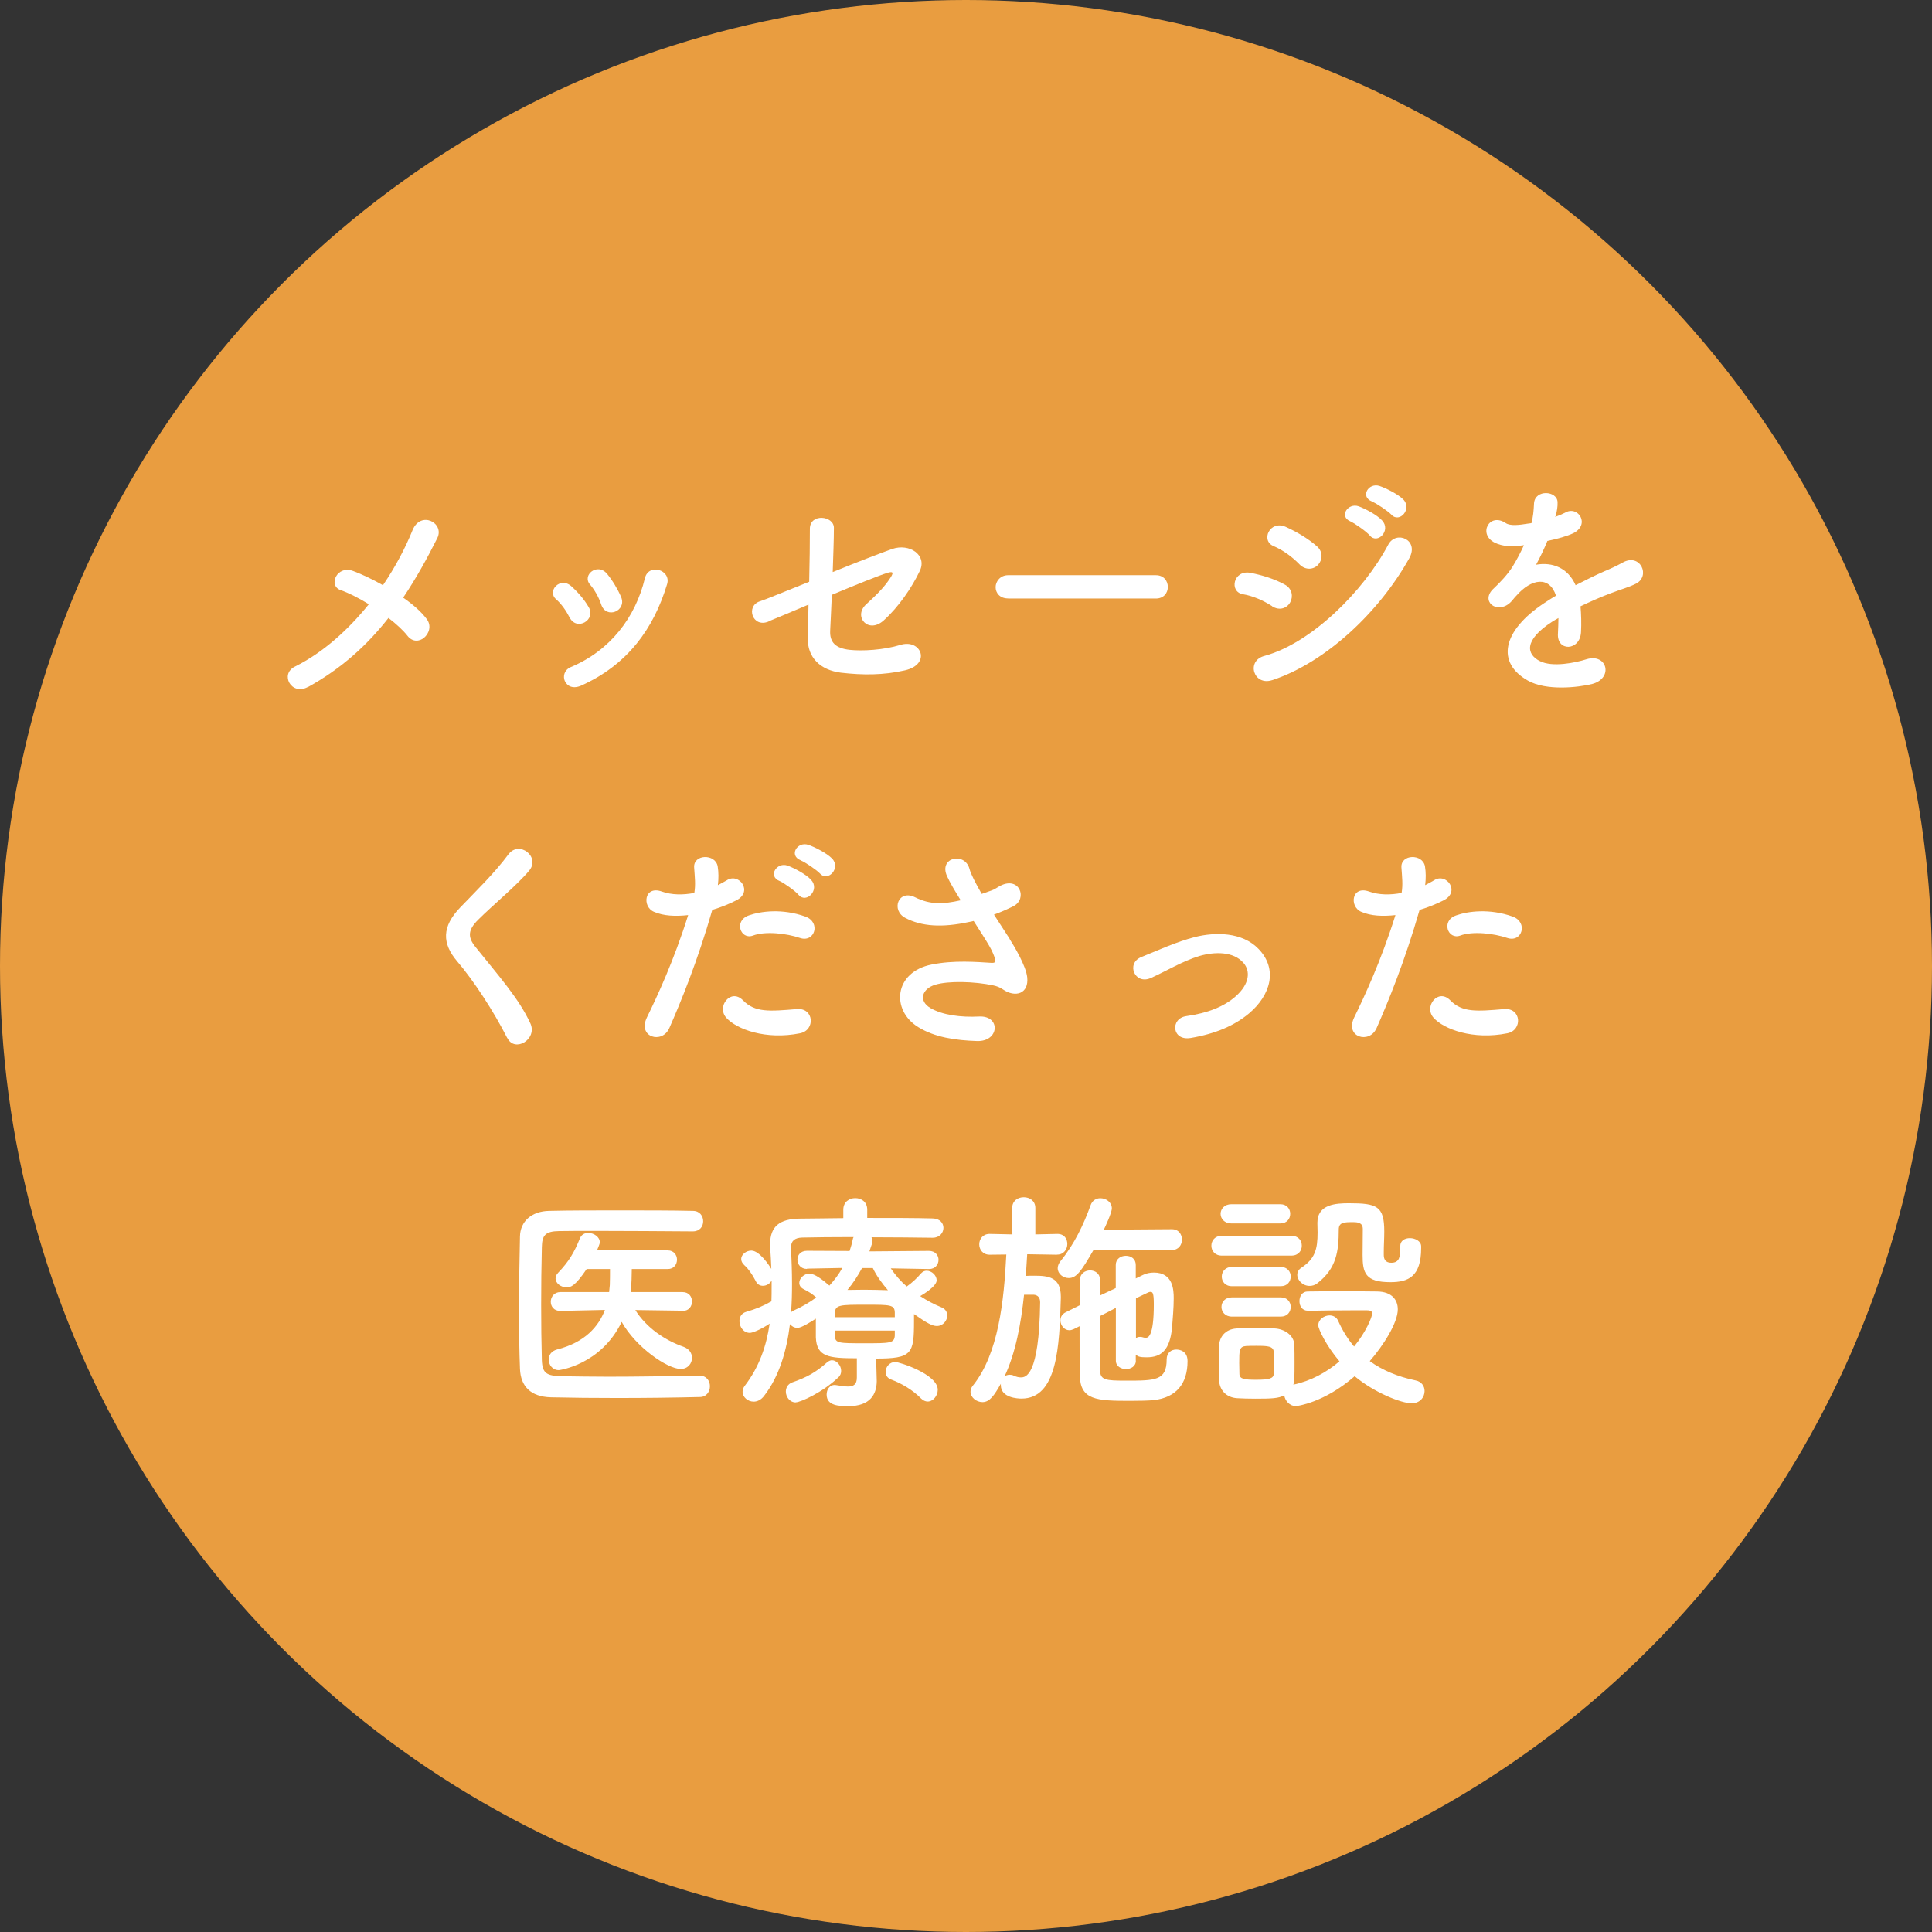 <?xml version="1.0" encoding="UTF-8"?>
<svg id="_レイヤー_2" data-name="レイヤー 2" xmlns="http://www.w3.org/2000/svg" width="197" height="197" viewBox="0 0 197 197">
  <rect x="0" y="0" width="197" height="197" fill="#333333" stroke="none"/>
  <defs>
    <style>
      .cls-1 {
        fill: #e99d40;
      }

      .cls-2 {
        fill: #fff;
      }
    </style>
  </defs>
  <g id="guide">
    <g>
      <circle class="cls-1" cx="98.5" cy="98.5" r="98.5"/>
      <g>
        <path class="cls-2" d="M31.37,70.06c-1.66,.89-2.86-1.32-1.3-2.09,2.9-1.44,5.45-3.77,7.54-6.36-1.01-.62-2.04-1.15-2.88-1.44-1.3-.46-.38-2.59,1.3-1.94,.84,.31,1.92,.82,3.02,1.44,1.27-1.87,2.28-3.79,3.02-5.62,.84-2.02,3.29-.72,2.52,.82-1.03,2.06-2.16,4.1-3.48,6.07,1.01,.7,1.87,1.46,2.4,2.18,.53,.7,.22,1.49-.26,1.9s-1.2,.46-1.7-.19c-.43-.55-1.13-1.2-1.94-1.82-2.14,2.74-4.78,5.16-8.23,7.06Z"/>
        <path class="cls-2" d="M58.08,62.96c-.34-.67-.84-1.39-1.37-1.85-.98-.84,.41-2.35,1.54-1.34,.65,.58,1.32,1.34,1.78,2.14,.77,1.3-1.22,2.47-1.94,1.06Zm-.48,6.5c-.22-.5-.07-1.15,.6-1.44,4.01-1.68,6.6-5.06,7.56-9.07,.38-1.56,2.71-.84,2.26,.62-1.37,4.54-4.03,8.21-8.76,10.34-.82,.36-1.42,.07-1.66-.46Zm3.7-7.83c-.24-.72-.67-1.49-1.13-2.02-.86-.96,.74-2.28,1.73-1.1,.55,.67,1.08,1.54,1.44,2.38,.58,1.42-1.54,2.28-2.04,.74Z"/>
        <path class="cls-2" d="M78.38,63.37c-1.66,.7-2.38-1.58-.89-2.06,.48-.14,2.57-1.01,5.02-1.99,.05-1.97,.07-3.96,.07-5.4,0-1.61,2.45-1.34,2.45-.1s-.07,2.88-.12,4.51c2.47-1.01,4.9-1.94,6.05-2.35,1.78-.62,3.6,.62,2.83,2.23-.82,1.73-2.18,3.7-3.67,5.04-1.58,1.44-3.14-.38-1.82-1.61,.91-.84,1.82-1.68,2.5-2.74,.43-.65,.12-.62-.34-.48-.84,.26-3.22,1.22-5.64,2.23-.07,1.46-.12,2.78-.17,3.67-.05,1.18,.55,1.78,1.99,1.94,1.27,.14,3.46,.02,5.16-.5,2.14-.67,3.19,1.97,.48,2.59-2.18,.5-4.3,.5-6.53,.24-2.11-.26-3.43-1.56-3.38-3.53,.02-.84,.05-2.04,.07-3.41-1.99,.84-3.65,1.54-4.06,1.7Z"/>
        <path class="cls-2" d="M102.79,61.02c-.86,0-1.27-.58-1.27-1.15s.46-1.22,1.27-1.22h15.07c.82,0,1.22,.6,1.22,1.2s-.41,1.18-1.22,1.18h-15.07Z"/>
        <path class="cls-2" d="M129.72,61.81c-.89-.58-1.99-1.06-2.98-1.22-1.44-.24-.98-2.52,.77-2.18,1.13,.22,2.42,.6,3.5,1.2,.77,.41,.86,1.25,.55,1.8-.31,.58-1.06,.91-1.85,.41Zm0,7.54c-1.9,.62-2.69-1.97-.79-2.47,4.78-1.3,10.1-6.58,12.63-11.35,.79-1.49,3.19-.5,2.14,1.39-3.07,5.5-8.52,10.63-13.97,12.43Zm2.78-11.81c-.74-.77-1.7-1.46-2.62-1.85-1.37-.55-.41-2.69,1.22-1.97,1.06,.48,2.28,1.18,3.19,1.99,.65,.58,.55,1.39,.12,1.87-.43,.48-1.27,.62-1.92-.05Zm5.21-4.37c-1.22-.5-.26-1.94,.84-1.54,.65,.24,1.85,.86,2.38,1.44,.94,1.01-.46,2.47-1.25,1.54-.31-.38-1.49-1.22-1.97-1.44Zm2.18-2.04c-1.22-.48-.36-1.94,.77-1.58,.65,.22,1.87,.82,2.42,1.37,.96,.96-.38,2.47-1.2,1.56-.34-.36-1.51-1.15-1.99-1.34Z"/>
        <path class="cls-2" d="M158.57,52.71c.38-.14,.74-.29,1.01-.43,1.32-.79,2.62,1.2,.84,2.09-.6,.29-1.63,.58-2.64,.79-.31,.77-.72,1.63-1.15,2.42,1.66-.29,3.24,.31,4.03,2.09,.98-.5,1.99-1.01,2.93-1.42,.58-.24,1.22-.53,1.87-.89,1.8-1.01,2.88,1.39,1.34,2.16-.77,.38-1.32,.5-2.59,.98-1.01,.38-2.09,.86-3.05,1.32,.07,.79,.1,1.78,.05,2.64-.05,.96-.67,1.46-1.27,1.49-.6,.02-1.15-.43-1.08-1.37,.02-.5,.05-1.06,.05-1.56-.22,.12-.43,.24-.62,.36-2.98,1.92-2.62,3.36-1.27,4.03,1.27,.65,3.62,.17,4.75-.19,2.11-.65,2.78,1.94,.58,2.52-1.42,.36-4.68,.72-6.55-.34-3.24-1.82-2.66-5.06,1.68-7.92,.34-.22,.72-.48,1.18-.74-.65-2.02-2.5-1.78-4.06,.02-.02,.02-.07,.07-.1,.1-.22,.26-.38,.48-.55,.62-1.32,1.18-3.07-.19-1.63-1.49,.62-.58,1.44-1.44,1.94-2.26,.41-.67,.79-1.39,1.13-2.14-1.3,.19-2.21,.12-2.98-.26-1.73-.86-.55-3.12,1.13-1.99,.46,.31,1.42,.19,2.26,.05,.1-.02,.24-.02,.36-.05,.17-.7,.22-1.18,.26-2.02,.1-1.44,2.35-1.3,2.4-.12,.02,.48-.07,.94-.19,1.39l-.05,.1Z"/>
        <path class="cls-2" d="M51.72,105.84c-1.39-2.74-3.43-5.86-5.09-7.8-1.58-1.85-1.58-3.55,.29-5.5,1.63-1.7,3.48-3.48,4.92-5.42,1.1-1.46,3.26,.24,2.14,1.63-1.2,1.46-3.74,3.55-5.23,5.04-1.03,1.03-1.08,1.75-.29,2.74,2.4,3,4.44,5.26,5.62,7.82,.74,1.61-1.58,3.02-2.35,1.49Z"/>
        <path class="cls-2" d="M68.23,104.86c-.72,1.61-3.26,.91-2.26-1.13,1.03-2.11,2.74-5.76,4.2-10.42-1.27,.14-2.5,.1-3.5-.34-1.22-.53-.98-2.71,.82-2.06,1.01,.36,2.18,.36,3.31,.14,.14-.89,.05-1.54-.02-2.59-.1-1.37,2.16-1.44,2.4-.12,.1,.6,.1,1.25,.02,1.92,.34-.17,.62-.34,.91-.5,1.25-.82,2.74,1.18,.94,2.06-.67,.34-1.54,.7-2.42,.96-1.51,5.26-3.22,9.41-4.39,12.07Zm5.83-1.08c-1.03-1.15,.46-3.05,1.7-1.78,1.22,1.25,2.69,1.13,5.5,.89,1.75-.14,1.9,2.16,.31,2.47-3.48,.7-6.46-.41-7.51-1.58Zm2.71-8.38c-1.25,.46-1.99-1.51-.41-2.06,1.22-.43,3.41-.72,5.76,.12,1.61,.58,.96,2.69-.55,2.18-1.34-.46-3.53-.72-4.8-.24Zm2.71-5.57c-1.22-.5-.26-1.97,.84-1.56,.65,.24,1.85,.86,2.38,1.44,.94,1.01-.48,2.47-1.27,1.54-.31-.38-1.46-1.2-1.94-1.42Zm2.16-2.11c-1.22-.48-.36-1.94,.77-1.58,.65,.22,1.87,.84,2.42,1.39,.96,.96-.41,2.45-1.22,1.54-.34-.36-1.49-1.15-1.97-1.34Z"/>
        <path class="cls-2" d="M102.96,95.78c.43,.65,1.66,2.71,1.78,3.86,.19,1.7-1.22,2.11-2.47,1.25-.31-.22-.65-.34-.98-.41-1.9-.41-4.58-.48-5.93-.07-1.34,.41-1.75,1.63-.48,2.38,1.2,.7,3.05,.96,4.97,.86,2.21-.1,2.06,2.57-.22,2.5-2.21-.07-4.32-.38-6-1.42-2.81-1.73-2.47-5.62,1.37-6.38,2.28-.46,4.61-.26,6.1-.17,.36,.02,.46-.1,.36-.41-.05-.17-.22-.7-.6-1.34-.43-.74-1.01-1.61-1.58-2.52-.17,.05-.31,.07-.46,.1-2.76,.6-4.85,.46-6.5-.41-1.49-.77-.74-2.95,.98-2.11,1.54,.77,2.86,.72,4.66,.31-.58-.94-1.1-1.8-1.39-2.45-.89-1.94,1.8-2.5,2.28-.77,.14,.55,.62,1.46,1.25,2.57,.34-.12,.67-.24,1.03-.36,.34-.12,.55-.31,.89-.48,1.94-.98,2.78,1.34,1.32,2.09-.62,.31-1.32,.62-1.99,.86,.55,.86,1.13,1.73,1.63,2.52Z"/>
        <path class="cls-2" d="M121.39,105.84c-1.9,.31-2.09-1.99-.43-2.23,2.18-.31,3.84-.96,5.04-2.02,1.44-1.27,1.51-2.59,.79-3.41-1.03-1.18-2.93-1.15-4.49-.7-1.73,.53-3.29,1.49-4.92,2.23-1.66,.77-2.59-1.46-1.03-2.11,1.54-.62,3.62-1.58,5.52-2.06,2.02-.5,4.78-.53,6.46,1.22,2.02,2.09,1.2,4.75-.98,6.58-1.44,1.2-3.34,2.06-5.95,2.5Z"/>
        <path class="cls-2" d="M140.35,104.86c-.72,1.61-3.26,.91-2.26-1.13,1.03-2.11,2.74-5.76,4.2-10.42-1.27,.14-2.5,.1-3.5-.34-1.22-.53-.98-2.71,.82-2.06,1.01,.36,2.18,.36,3.31,.14,.14-.89,.05-1.54-.02-2.59-.1-1.37,2.16-1.44,2.4-.12,.1,.6,.1,1.25,.02,1.92,.34-.17,.62-.34,.91-.5,1.25-.82,2.74,1.18,.94,2.06-.67,.34-1.54,.7-2.42,.96-1.51,5.26-3.22,9.41-4.39,12.07Zm5.83-1.08c-1.03-1.15,.46-3.05,1.7-1.78,1.22,1.25,2.69,1.13,5.5,.89,1.75-.14,1.9,2.16,.31,2.47-3.48,.7-6.46-.41-7.51-1.58Zm2.71-8.38c-1.25,.46-1.99-1.51-.41-2.06,1.22-.43,3.41-.72,5.76,.12,1.61,.58,.96,2.69-.55,2.18-1.34-.46-3.53-.72-4.8-.24Z"/>
        <path class="cls-2" d="M71.33,140.27c.72,0,1.06,.55,1.06,1.08s-.34,1.1-1.03,1.1c-2.83,.07-5.66,.1-8.47,.1-2.28,0-4.54-.02-6.7-.07-2.09-.05-3.1-1.13-3.17-2.9-.07-1.8-.1-3.84-.1-5.95,0-2.57,.05-5.18,.1-7.54,.02-1.54,1.18-2.59,2.98-2.62,2.09-.05,4.63-.05,7.2-.05s5.21,0,7.44,.05c.72,0,1.06,.53,1.06,1.06s-.34,1.03-1.06,1.03c-3.1-.02-6.84-.05-9.94-.05-1.39,0-2.66,0-3.7,.02-1.37,.02-1.73,.41-1.75,1.63-.05,1.94-.07,3.94-.07,5.88s.02,3.86,.07,5.66c.05,1.37,.53,1.58,1.99,1.63,1.44,.02,3.05,.05,4.75,.05,2.93,0,6.14-.05,9.31-.12h.02Zm-1.7-6.62l-4.85-.07c1.13,1.82,3.05,3.1,4.92,3.75,.6,.22,.86,.67,.86,1.13,0,.58-.43,1.13-1.15,1.13-1.34,0-4.58-2.21-6.02-4.8-2.11,4.37-6.34,4.92-6.41,4.92-.65,0-1.03-.55-1.03-1.08,0-.43,.24-.86,.86-1.03,2.83-.72,4.22-2.33,4.87-4.03l-4.54,.1h-.02c-.65,0-.96-.46-.96-.94s.34-.98,.98-.98h4.97l.07-.72c.02-.48,.02-1.06,.02-1.63h-2.38c-1.18,1.75-1.63,1.87-2.04,1.87-.58,0-1.13-.41-1.13-.91,0-.19,.07-.38,.26-.58,1.08-1.13,1.63-2.04,2.23-3.53,.17-.38,.48-.53,.84-.53,.58,0,1.18,.41,1.18,.96,0,.05,0,.14-.29,.82h7.22c.62,0,.94,.48,.94,.94,0,.48-.31,.96-.94,.96h-3.67c0,.29-.02,1.78-.12,2.35h5.3c.65,0,.96,.48,.96,.96s-.31,.96-.94,.96h-.02Z"/>
        <path class="cls-2" d="M89.35,139.02c0,.5,.05,1.25,.05,1.82-.02,1.34-.67,2.54-2.88,2.54-.94,0-2.23-.02-2.23-1.18,0-.5,.29-.98,.82-.98,.07,0,.12,.02,.17,.02,.46,.07,.86,.14,1.18,.14,.58,0,.91-.22,.91-.91v-1.97c-2.88,0-4.1-.14-4.18-2.14v-1.9c-.48,.31-1.46,.94-1.87,.94-.34,0-.6-.17-.77-.38-.34,2.76-1.1,5.33-2.64,7.32-.31,.41-.7,.58-1.06,.58-.6,0-1.13-.46-1.13-1.01,0-.19,.07-.41,.22-.6,1.49-1.94,2.21-4.08,2.54-6.34-.98,.65-1.78,.94-2.02,.94-.65,0-1.06-.62-1.06-1.2,0-.41,.19-.79,.67-.94,1.01-.29,1.8-.62,2.59-1.08,.02-.5,.02-.98,.02-1.49v-.62c-.19,.34-.55,.53-.89,.53-.29,0-.58-.14-.74-.5-.34-.67-.77-1.27-1.13-1.58-.24-.22-.34-.43-.34-.65,0-.48,.53-.86,1.03-.86,.82,0,1.82,1.49,2.04,1.87-.02-.74-.07-1.49-.12-2.23v-.31c0-1.78,.96-2.57,3.02-2.59,1.22-.02,2.78-.02,4.44-.05v-.86c0-.79,.6-1.18,1.22-1.18s1.22,.38,1.22,1.18v.84c2.47,0,4.92,0,6.67,.05,.77,.02,1.1,.5,1.1,.96,0,.5-.38,1.01-1.1,1.01h-.02c-1.68-.02-3.96-.05-6.22-.05,.07,.12,.1,.22,.1,.36,0,.07,0,.14-.02,.22l-.29,.86,6.07-.05c.65,0,.98,.46,.98,.91,0,.48-.34,.94-.96,.94h-.02l-3.89-.07c.48,.7,1.01,1.32,1.63,1.85,.55-.38,1.1-.91,1.44-1.32,.17-.19,.38-.29,.58-.29,.53,0,1.03,.48,1.03,.98,0,.62-1.42,1.46-1.68,1.61,.7,.46,1.42,.84,2.18,1.15,.41,.17,.58,.5,.58,.82,0,.53-.43,1.08-1.06,1.08-.46,0-1.01-.29-2.33-1.22v.72c0,3.34-.19,3.82-3.89,3.82v.5Zm-8.21,3.98c-.62,0-1.01-.58-1.01-1.1,0-.38,.19-.77,.65-.94,1.44-.5,2.4-1.01,3.55-2.04,.17-.14,.34-.22,.5-.22,.48,0,.94,.53,.94,1.08,0,.24-.07,.48-.29,.67-1.58,1.51-3.84,2.54-4.34,2.54Zm1.15-13.61h-.02c-.62,0-.96-.48-.96-.94s.31-.91,.98-.91l4.34,.02c.12-.38,.24-.74,.31-1.13,.02-.12,.05-.22,.1-.29-2.04,0-3.94,.02-5.23,.05-.79,.02-1.15,.36-1.15,.98v.07c.05,1.2,.1,2.42,.1,3.67,0,.98-.02,1.94-.1,2.9,.07-.07,.17-.14,.29-.19,.86-.38,1.63-.84,2.28-1.32-.43-.38-.79-.6-1.27-.84-.34-.17-.46-.41-.46-.65,0-.46,.48-.94,1.03-.94s1.34,.62,2.04,1.22c.53-.58,.98-1.18,1.32-1.8l-3.6,.07Zm8.95,4.44c-.02-.79-.46-.79-2.9-.79-2.71,0-3.17,0-3.22,.86v.41h6.12v-.48Zm0,1.85h-6.12v.55c.07,.74,.38,.74,3.02,.74s3.05,0,3.1-.79v-.5Zm-3.34-6.38c-.43,.79-.91,1.54-1.49,2.23,.55,0,1.1-.02,1.68-.02,.79,0,1.61,.02,2.45,.05-.62-.72-1.18-1.49-1.54-2.26h-1.1Zm6.02,13.3c-.84-.86-1.99-1.54-3.02-1.92-.43-.14-.6-.48-.6-.79,0-.5,.41-1.01,.98-1.01,.43,0,4.34,1.25,4.34,2.83,0,.62-.48,1.2-1.03,1.2-.22,0-.46-.1-.67-.31Z"/>
        <path class="cls-2" d="M107.76,127.94l-3.02-.05c-.05,.72-.1,1.46-.14,2.21,.29-.02,.58-.02,.86-.02,1.44,0,2.71,.14,2.71,2.14v.14c-.14,4.94-.36,10.25-4.01,10.25-.36,0-2.11-.07-2.11-1.37v-.14c-.67,1.18-1.13,1.87-1.87,1.87-.62,0-1.22-.48-1.22-1.06,0-.22,.07-.41,.24-.62,2.62-3.26,3.17-8.64,3.41-13.37l-1.68,.02h-.02c-.7,0-1.06-.53-1.06-1.06s.36-1.06,1.06-1.06h.02l2.3,.05-.02-2.69c0-.74,.58-1.1,1.18-1.1s1.18,.36,1.18,1.1v2.69l2.23-.05h.02c.7,0,1.01,.5,1.01,1.03s-.36,1.08-1.03,1.08h-.02Zm-3.34,4.08c-.31,2.95-.86,5.93-1.99,8.33,.12-.1,.31-.17,.53-.17,.12,0,.29,.02,.43,.1,.26,.12,.48,.17,.7,.17,.46,0,1.87-.05,1.97-7.66,0-.5-.26-.74-.65-.77h-.98Zm7.08-4.56c-1.25,2.18-1.75,2.86-2.52,2.86-.58,0-1.13-.43-1.13-1.01,0-.22,.1-.48,.29-.72,1.42-1.75,2.35-3.72,3.07-5.71,.17-.48,.58-.7,.98-.7,.6,0,1.18,.41,1.18,1.03,0,.46-.72,1.99-.82,2.18l6.94-.05c.7,0,1.03,.53,1.03,1.06s-.34,1.06-1.03,1.06h-7.99Zm4.32,11.28c0,.58-.5,.86-1.01,.86s-1.03-.29-1.03-.86v-5.38c-.55,.29-1.1,.58-1.63,.84,0,2.04,0,4.1,.02,5.5,0,1.03,.58,1.08,2.64,1.08,3,0,4.15,0,4.15-2.16,0-.7,.48-1.01,.98-1.01,.34,0,1.15,.14,1.15,1.18,0,2.28-1.13,3.72-3.48,3.98-.55,.05-1.44,.07-2.35,.07-3.46,0-5.11-.07-5.16-2.62-.02-1.58-.02-3.29-.02-4.99l-.58,.29c-.17,.07-.31,.12-.46,.12-.53,0-.91-.5-.91-1.01,0-.31,.14-.62,.53-.82l1.44-.72c0-.89,.02-1.73,.02-2.57,0-.67,.53-.98,1.03-.98s1.01,.31,1.01,.94v.02c0,.5-.02,1.06-.02,1.61l1.63-.77v-2.35c0-.62,.5-.94,1.03-.94s1.01,.31,1.01,.94v1.37l.7-.34c.36-.19,.77-.26,1.15-.26,1.97,0,2.02,1.8,2.02,2.62,0,.96-.1,2.11-.17,3-.22,2.26-1.08,3.02-2.57,3.02-.67,0-.86-.05-1.13-.26v.6Zm0-2.28c.12-.1,.24-.14,.41-.14,.05,0,.14,0,.22,.02,.14,.05,.26,.07,.38,.07,.24,0,.82-.12,.82-3.41,0-1.2-.12-1.27-.36-1.27-.07,0-.14,.02-.24,.07-.31,.14-.72,.34-1.22,.58v4.08Z"/>
        <path class="cls-2" d="M124.58,128.03c-.7,0-1.06-.5-1.06-1.01s.36-1.01,1.06-1.01h7.1c.72,0,1.06,.5,1.06,1.01s-.34,1.01-1.06,1.01h-7.1Zm8.78,5.62c-.58,0-.86-.48-.86-.98s.29-.98,.84-.98c.94-.02,2.16-.02,3.43-.02s2.57,0,3.65,.02c1.54,.02,2.11,.89,2.11,1.82,0,1.37-1.46,3.67-2.86,5.28,1.25,.91,2.81,1.58,4.68,1.97,.62,.12,.91,.6,.91,1.08,0,.62-.46,1.25-1.32,1.25-1.03,0-3.77-1.06-5.81-2.76-3.1,2.71-5.9,3.05-6,3.05-.62,0-1.1-.55-1.18-1.1-.6,.31-1.25,.34-2.95,.34-.67,0-1.37-.02-1.85-.05-1.13-.07-1.82-.84-1.85-1.9-.02-.53-.02-1.01-.02-1.49,0-.67,0-1.3,.02-1.9,.02-.91,.6-1.75,1.8-1.82,.55-.02,1.18-.05,1.8-.05,.77,0,1.51,.02,2.09,.05,.94,.05,1.97,.67,1.99,1.7,.02,.55,.02,1.15,.02,1.75s0,1.2-.02,1.73c0,.19-.05,.38-.1,.55,1.8-.38,3.41-1.27,4.7-2.38-1.34-1.58-2.16-3.29-2.16-3.67,0-.6,.6-1.01,1.15-1.01,.36,0,.72,.17,.89,.58,.43,.96,.96,1.82,1.61,2.59,1.2-1.44,1.85-3.02,1.85-3.38,0-.29-.36-.31-.53-.31h-1.54c-1.49,0-3.17,.02-4.49,.05h-.02Zm-7.8-8.9c-.72,0-1.1-.5-1.1-.98s.38-.98,1.1-.98h4.99c.67,0,1.01,.48,1.01,.98s-.34,.98-1.01,.98h-4.99Zm.05,9.5c-.7,0-1.06-.5-1.06-.98,0-.5,.36-.98,1.06-.98h4.99c.67,0,1.01,.48,1.01,.98s-.34,.98-1.01,.98h-4.99Zm0-3.1c-.7,0-1.03-.5-1.03-.98s.34-.98,1.03-.98h4.99c.67,0,1.01,.48,1.01,.98s-.34,.98-1.01,.98h-4.99Zm4.3,7.83c0-.38,0-.77-.02-1.1-.05-.62-.58-.65-1.8-.65-.34,0-.67,0-1.03,.02-.7,.05-.7,.46-.7,1.73,0,.38,.02,.77,.02,1.13,.02,.5,.48,.58,1.7,.58,1.37,0,1.78-.14,1.8-.6,.02-.34,.02-.72,.02-1.1Zm12.87-11.91c0-.58,.48-.82,.98-.82,.55,0,1.15,.31,1.15,.84v.17c0,2.93-1.32,3.48-3.14,3.48-2.57,0-2.83-.96-2.83-2.78,0-.89,.02-1.92,.02-2.64,0-.67-.55-.7-1.01-.7-.86,0-1.44,0-1.44,.74,0,2.23-.24,3.98-2.16,5.47-.26,.22-.55,.29-.82,.29-.7,0-1.25-.58-1.25-1.13,0-.26,.12-.53,.41-.72,1.39-.91,1.66-1.87,1.66-3.6,0-.29-.02-.6-.02-.94v-.05c0-1.9,1.92-1.99,3.22-1.99,2.86,0,3.6,.29,3.6,2.88,0,.77-.05,1.39-.05,2.06v.34c0,.48,.22,.79,.77,.79,.82,0,.91-.62,.91-1.46v-.24Z"/>
      </g>
    </g>
  </g>
</svg>